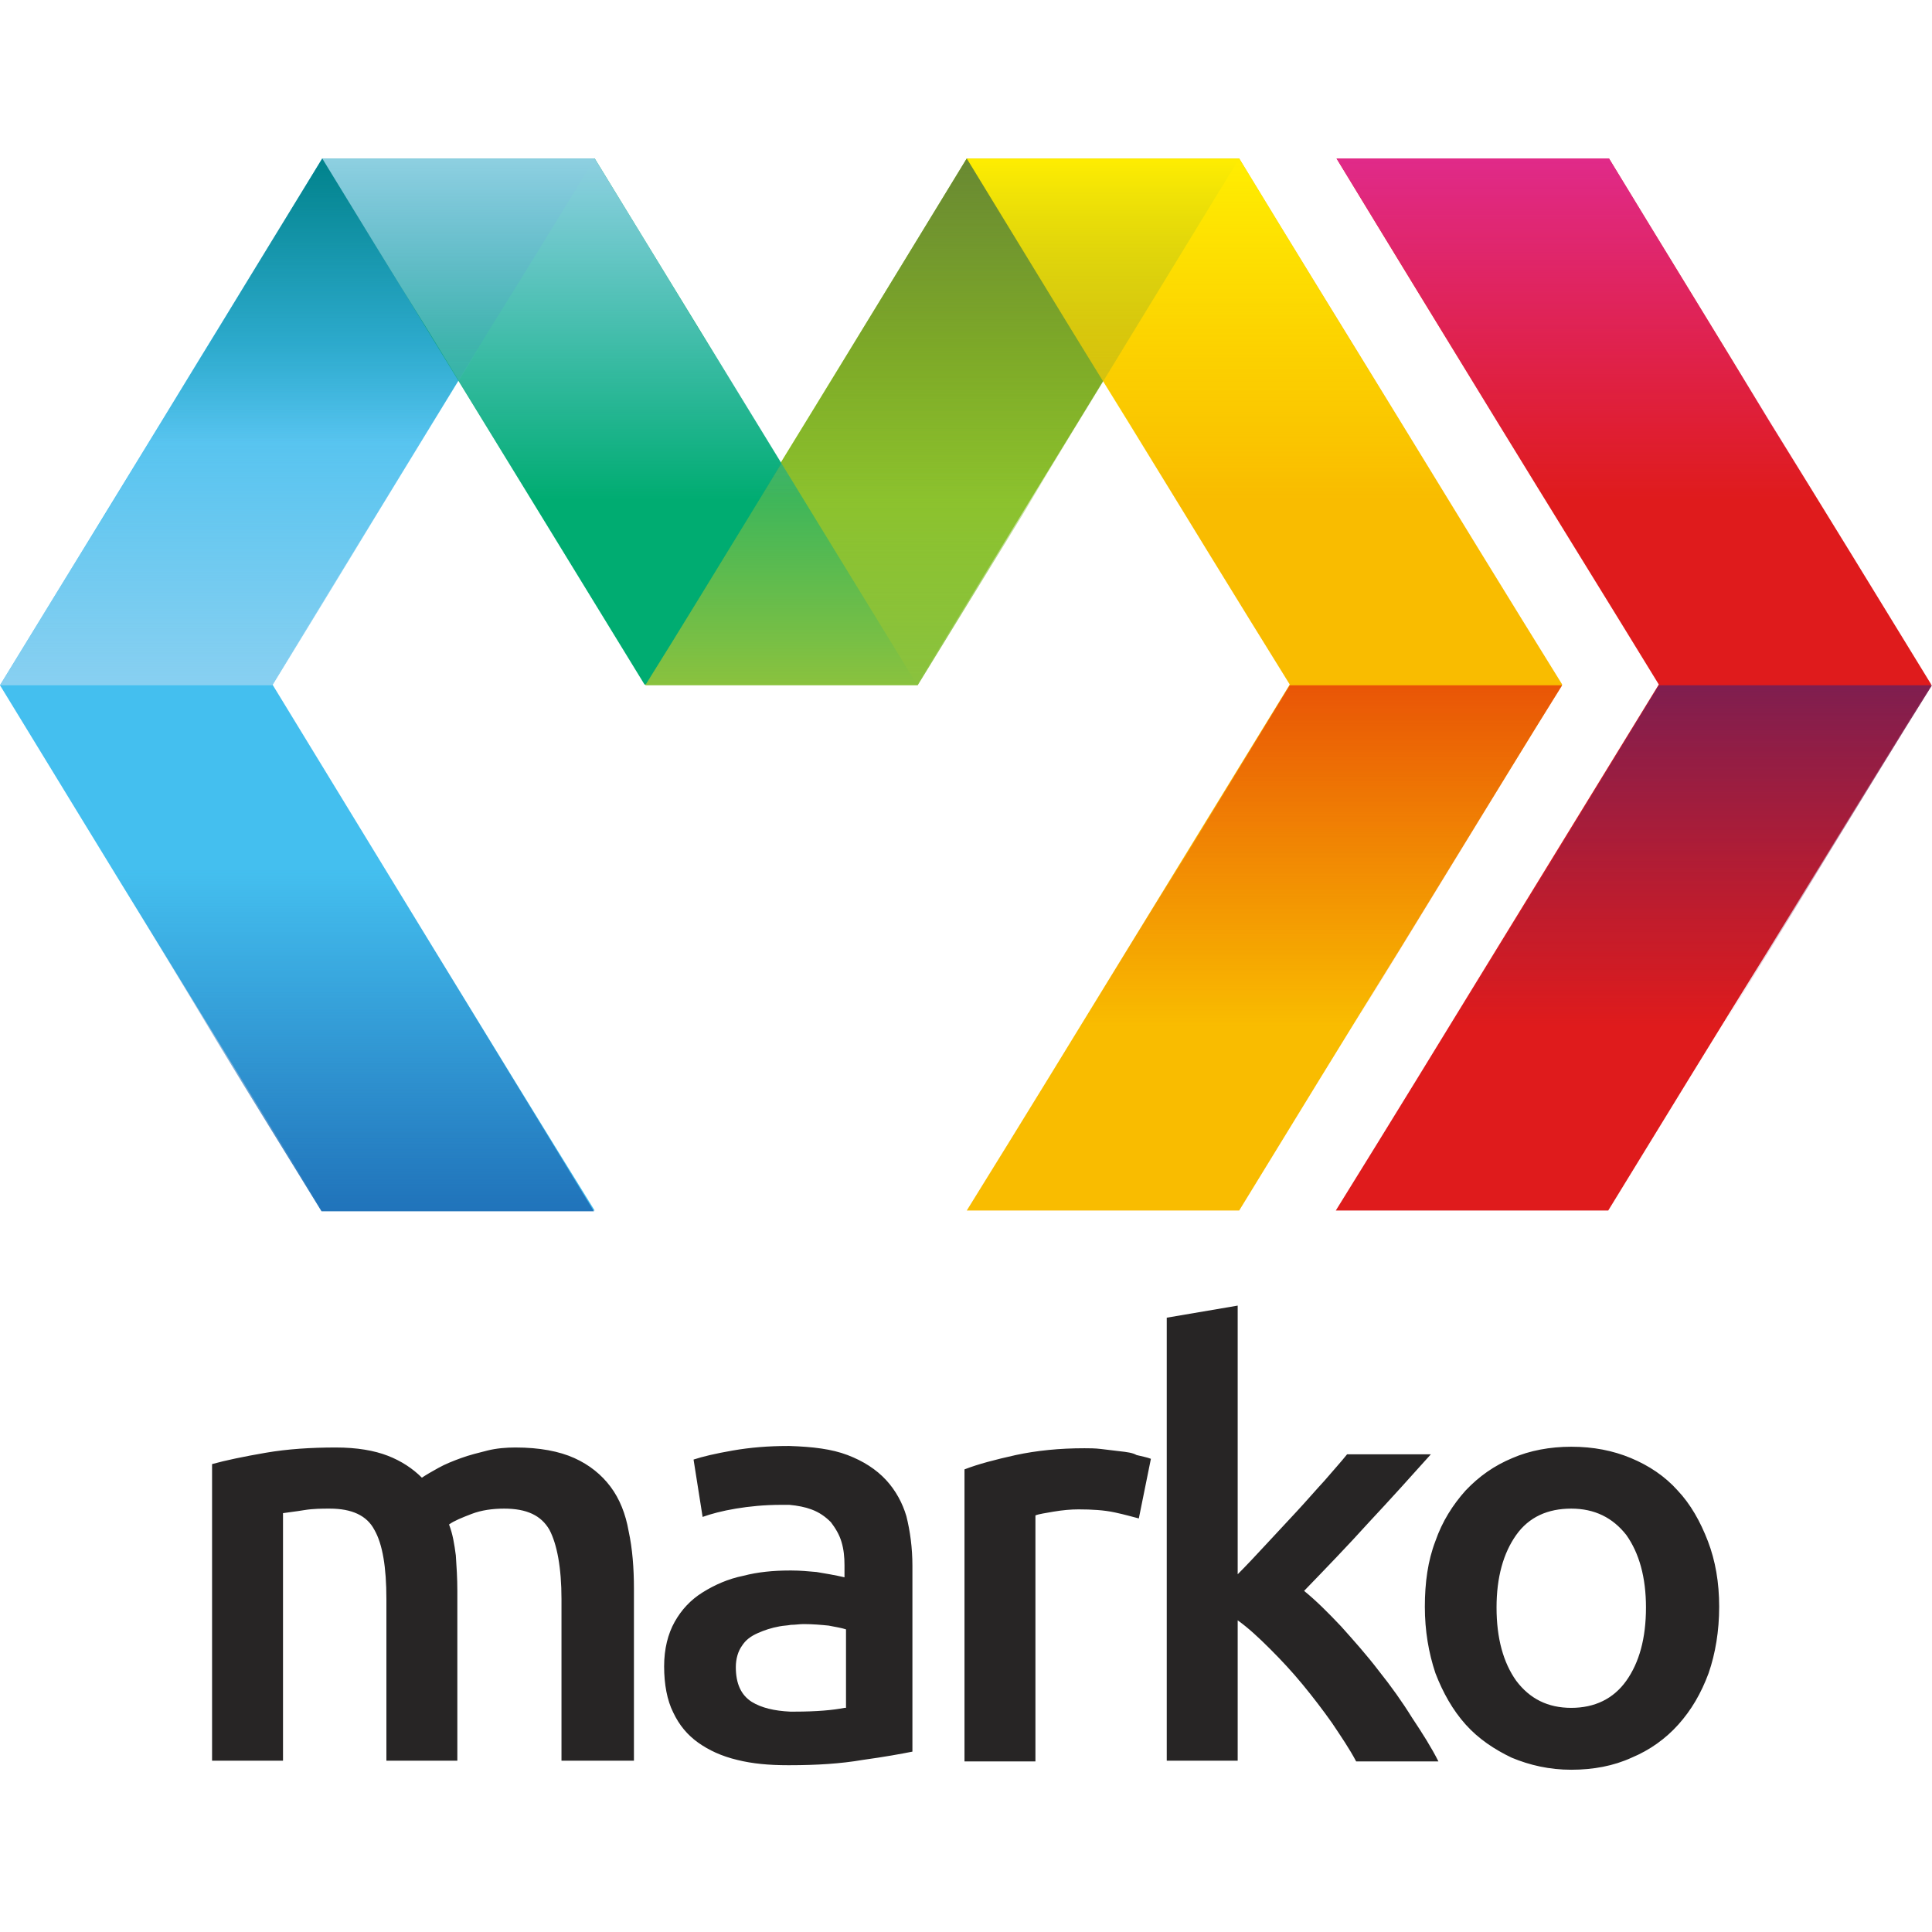 <?xml version="1.0" encoding="UTF-8"?>
<!-- Uploaded to: SVG Repo, www.svgrepo.com, Generator: SVG Repo Mixer Tools -->
<svg width="800px" height="800px" viewBox="0 -21 256 256" version="1.1" xmlns="http://www.w3.org/2000/svg" xmlns:xlink="http://www.w3.org/1999/xlink" preserveAspectRatio="xMidYMid">
    <defs>
        <linearGradient x1="49.911%" y1="99.908%" x2="49.911%" y2="-0.09%" id="linearGradient-1">
            <stop stop-color="#8AC23E" offset="0%">
</stop>
            <stop stop-color="#8AC23E" stop-opacity="0" offset="100%">
</stop>
        </linearGradient>
        <linearGradient x1="49.984%" y1="0.064%" x2="49.984%" y2="100.062%" id="linearGradient-2">
            <stop stop-color="#698932" offset="0%">
</stop>
            <stop stop-color="#698932" stop-opacity="0" offset="100%">
</stop>
        </linearGradient>
        <linearGradient x1="50.06%" y1="0.064%" x2="50.06%" y2="100.062%" id="linearGradient-3">
            <stop stop-color="#FFED01" offset="0%">
</stop>
            <stop stop-color="#FFED01" stop-opacity="0" offset="100%">
</stop>
        </linearGradient>
        <linearGradient x1="50.017%" y1="0.064%" x2="50.017%" y2="100.093%" id="linearGradient-4">
            <stop stop-color="#E02A89" offset="0%">
</stop>
            <stop stop-color="#E02A89" stop-opacity="0" offset="100%">
</stop>
        </linearGradient>
        <linearGradient x1="49.963%" y1="-0.092%" x2="49.963%" y2="99.907%" id="linearGradient-5">
            <stop stop-color="#7F1E4F" offset="0%">
</stop>
            <stop stop-color="#7F1E4F" stop-opacity="0" offset="100%">
</stop>
        </linearGradient>
        <linearGradient x1="49.965%" y1="-0.092%" x2="49.965%" y2="99.907%" id="linearGradient-6">
            <stop stop-color="#E95506" offset="0%">
</stop>
            <stop stop-color="#E95506" stop-opacity="0" offset="100%">
</stop>
        </linearGradient>
        <linearGradient x1="49.977%" y1="99.908%" x2="49.977%" y2="-0.027%" id="linearGradient-7">
            <stop stop-color="#88D0F1" offset="0%">
</stop>
            <stop stop-color="#88D0F1" stop-opacity="0" offset="100%">
</stop>
        </linearGradient>
        <linearGradient x1="50.021%" y1="0.064%" x2="50.021%" y2="99.999%" id="linearGradient-8">
            <stop stop-color="#00828B" offset="0%">
</stop>
            <stop stop-color="#00828B" stop-opacity="0" offset="83.25%">
</stop>
        </linearGradient>
        <linearGradient x1="50.078%" y1="99.975%" x2="50.078%" y2="0.071%" id="linearGradient-9">
            <stop stop-color="#2073BA" offset="0%">
</stop>
            <stop stop-color="#2073BA" stop-opacity="0" offset="100%">
</stop>
        </linearGradient>
        <linearGradient x1="50.018%" y1="0.064%" x2="50.018%" y2="99.999%" id="linearGradient-10">
            <stop stop-color="#8ED0E1" offset="0%">
</stop>
            <stop stop-color="#88D0F1" stop-opacity="0" offset="100%">
</stop>
        </linearGradient>
    </defs>
	<g>
		<path d="M80.9,176 C79.7,174.4 78.1,173.1 76.1,172.2 C74.1,171.3 71.5,170.8 68.3,170.8 C67.1,170.8 65.8,170.9 64.6,171.2 C63.4,171.5 62.2,171.8 61.1,172.2 C60,172.6 59,173 58.1,173.5 C57.2,174 56.5,174.4 55.9,174.8 C54.7,173.6 53.2,172.6 51.4,171.9 C49.6,171.2 47.3,170.8 44.5,170.8 C41.2,170.8 38.1,171 35.2,171.5 C32.3,172 29.9,172.5 28.1,173 L28.1,212.3 L37.5,212.3 L37.5,179.5 C38.1,179.4 39.1,179.3 40.3,179.1 C41.5,178.9 42.7,178.9 43.7,178.9 C46.6,178.9 48.6,179.8 49.6,181.7 C50.7,183.6 51.2,186.7 51.2,190.9 L51.2,212.3 L60.6,212.3 L60.6,189.8 C60.6,188.1 60.5,186.6 60.4,185.1 C60.2,183.6 60,182.3 59.5,181 C60.2,180.5 61.2,180.1 62.5,179.6 C63.8,179.1 65.3,178.9 66.8,178.9 C69.8,178.9 71.7,179.8 72.8,181.7 C73.8,183.6 74.4,186.7 74.4,190.9 L74.4,212.3 L84,212.3 L84,189.5 C84,186.8 83.8,184.2 83.3,181.9 C82.9,179.6 82.1,177.6 80.9,176 Z M117.4,175.1 C116.1,173.7 114.4,172.6 112.3,171.8 C110.2,171 107.7,170.7 104.6,170.6 L104.4,170.6 C101.8,170.6 99.4,170.8 97.1,171.2 C94.8,171.6 93.1,172 91.9,172.4 L93.1,180 C94.2,179.6 95.7,179.2 97.5,178.9 C99.3,178.6 101.3,178.4 103.5,178.4 L104.6,178.4 C105.7,178.5 106.7,178.7 107.5,179 C108.6,179.4 109.4,180 110.1,180.7 C110.7,181.5 111.2,182.3 111.5,183.3 C111.8,184.3 111.9,185.3 111.9,186.4 L111.9,188 C110.6,187.7 109.4,187.5 108.2,187.3 C107.1,187.2 106,187.1 104.9,187.1 L104.6,187.1 C102.5,187.1 100.4,187.3 98.5,187.8 C96.5,188.2 94.7,189 93.1,190 C91.5,191 90.3,192.3 89.4,193.9 C88.5,195.5 88,197.5 88,199.8 C88,202.2 88.4,204.3 89.2,205.9 C90,207.6 91.1,208.9 92.5,209.9 C93.9,210.9 95.6,211.7 97.7,212.2 C99.7,212.7 101.9,212.9 104.4,212.9 L104.6,212.9 C108.2,212.9 111.4,212.7 114.3,212.2 C117.2,211.8 119.4,211.4 120.9,211.1 L120.9,186.5 C120.9,184.1 120.6,181.9 120.1,179.9 C119.6,178.2 118.7,176.5 117.4,175.1 Z M111.9,205.3 C110.4,205.6 108.2,205.8 105.3,205.8 L104.7,205.8 C102.6,205.7 100.9,205.3 99.6,204.5 C98.2,203.6 97.5,202.1 97.5,199.9 C97.5,198.8 97.8,197.8 98.3,197.1 C98.8,196.3 99.5,195.8 100.4,195.4 C101.3,195 102.2,194.7 103.3,194.5 C103.8,194.4 104.3,194.4 104.8,194.3 C105.4,194.3 105.9,194.2 106.5,194.2 C107.7,194.2 108.8,194.3 109.8,194.4 C110.8,194.6 111.5,194.7 112.1,194.9 L112.1,205.3 L111.9,205.3 Z M148.4,171.3 C147.6,171.2 146.7,171.1 145.9,171 C145.1,170.9 144.3,170.9 143.7,170.9 C140.4,170.9 137.4,171.2 134.6,171.8 C131.9,172.4 129.6,173 127.8,173.7 L127.8,212.4 L137.2,212.4 L137.2,179.8 C137.7,179.6 138.5,179.5 139.6,179.3 C140.8,179.1 141.9,179 142.9,179 C144.7,179 146.3,179.1 147.7,179.4 C149.1,179.7 150.1,180 150.9,180.2 L152.5,172.3 C152,172.1 151.4,172 150.6,171.8 C150.1,171.5 149.3,171.4 148.4,171.3 Z M182.7,200.4 C181.1,198.3 179.4,196.4 177.7,194.5 C176,192.7 174.4,191.1 172.8,189.8 C175.7,186.8 178.6,183.8 181.4,180.7 C184.3,177.6 187,174.6 189.6,171.7 L178.5,171.7 C177.7,172.7 176.7,173.8 175.5,175.2 C174.3,176.5 173.1,177.9 171.8,179.3 C170.5,180.7 169.2,182.1 167.8,183.6 C166.5,185 165.2,186.4 164,187.6 L164,152 L154.6,153.6 L154.6,212.3 L164,212.3 L164,193.7 C165.4,194.7 166.8,196 168.3,197.5 C169.8,199 171.2,200.5 172.6,202.2 C174,203.9 175.3,205.6 176.5,207.3 C177.7,209.1 178.8,210.7 179.7,212.4 L190.6,212.4 C189.7,210.6 188.5,208.7 187.1,206.6 C185.8,204.5 184.3,202.4 182.7,200.4 Z M226.3,183.2 C225.3,180.6 224,178.3 222.3,176.5 C220.6,174.6 218.5,173.2 216.1,172.2 C213.7,171.2 211.1,170.7 208.2,170.7 C205.4,170.7 202.7,171.2 200.4,172.2 C198,173.2 196,174.6 194.2,176.5 C192.5,178.4 191.1,180.6 190.2,183.2 C189.2,185.8 188.8,188.7 188.8,191.9 C188.8,195.1 189.3,198 190.2,200.7 C191.2,203.3 192.5,205.6 194.2,207.5 C195.9,209.4 198,210.8 200.3,211.9 C202.7,212.9 205.3,213.5 208.2,213.5 C211.1,213.5 213.8,213 216.2,211.9 C218.6,210.9 220.7,209.4 222.4,207.5 C224.1,205.6 225.4,203.4 226.4,200.7 C227.3,198.1 227.8,195.1 227.8,191.9 C227.8,188.7 227.3,185.8 226.3,183.2 Z M215.5,201.7 C213.8,204.1 211.3,205.3 208.2,205.3 C205.1,205.3 202.7,204.1 200.9,201.7 C199.2,199.3 198.3,196.1 198.3,192 C198.3,188 199.2,184.8 200.9,182.4 C202.6,180 205.1,178.9 208.2,178.9 C211.3,178.9 213.7,180.1 215.5,182.4 C217.2,184.8 218.1,188 218.1,192 C218.1,196.1 217.2,199.3 215.5,201.7 Z" fill="#272525">
</path>
		<path d="M128.1,0 L164.2,0 C150.9,21.8 136.2,45.8 121.5,69.7 L85.4,69.7 C100.1,45.8 114.8,21.8 128.1,0 Z" fill="#8DC220">
</path>
		<path d="M42.7,0 L78.8,0 C71.7,11.6 64.5,23.3 57.4,34.9 C50.3,46.5 43.2,58.1 36.1,69.7 C43.2,81.3 50.3,93 57.4,104.6 C64.5,116.2 71.6,127.8 78.8,139.4 L42.7,139.4 C35.6,127.8 28.4,116.2 21.3,104.6 C14.2,93.1 7.1,81.4 0,69.8 C7.1,58.2 14.2,46.6 21.3,35 C28.4,23.3 35.6,11.7 42.7,0 Z" fill="#44BFEF">
</path>
		<path d="M42.7,0 L42.7,0 C57.4,24 72.1,48 85.4,69.7 L121.5,69.7 C108.2,48 93.5,24 78.8,0 L78.8,0 L42.7,0 Z" fill="#00AC71">
</path>
		<path d="M164.2,0 L128.1,0 C135.2,11.6 142.3,23.3 149.5,34.9 C156.6,46.5 163.7,58.1 170.9,69.7 C163.8,81.3 156.6,93 149.5,104.6 C142.4,116.2 135.3,127.8 128.1,139.4 L164.2,139.4 C171.3,127.8 178.4,116.2 185.6,104.6 C192.7,93 199.8,81.4 207,69.7 C199.8,58.1 192.7,46.5 185.6,34.9 C178.5,23.3 171.3,11.7 164.2,0 Z" fill="#F9BC00">
</path>
		<path d="M149.3,24.6 L113.2,24.6 C108.6,32.1 104,39.7 99.4,47.2 C94.8,54.7 90.2,62.3 85.5,69.8 L121.6,69.8 C126.2,62.3 130.9,54.7 135.5,47.2 C140,39.6 144.6,32.1 149.3,24.6 Z" fill="url(#linearGradient-1)">
</path>
		<path d="M100.5,45.2 L136.6,45.2 C141.2,37.7 145.8,30.1 150.4,22.6 C155,15.1 159.6,7.5 164.2,0 L128.1,0 C123.5,7.5 118.9,15.1 114.3,22.6 C109.7,30.2 105.1,37.7 100.5,45.2 Z" fill="url(#linearGradient-2)">
</path>
		<path d="M191.9,45.2 L155.8,45.2 C151.2,37.7 146.5,30.1 141.9,22.6 C137.3,15.1 132.7,7.5 128.1,0 L164.2,0 C168.8,7.5 173.4,15.1 178,22.6 C182.7,30.2 187.3,37.7 191.9,45.2 Z" fill="url(#linearGradient-3)">
</path>
		<path d="M213.2,0 L177.1,0 C184.2,11.7 191.3,23.3 198.4,34.9 C205.5,46.5 212.7,58.1 219.8,69.7 C212.7,81.3 205.5,93 198.4,104.6 C191.3,116.2 184.2,127.8 177,139.4 L213.1,139.4 C220.2,127.8 227.3,116.2 234.5,104.6 C241.6,93 248.7,81.4 255.9,69.7 C248.8,58.1 241.7,46.5 234.5,34.9 C227.5,23.3 220.3,11.7 213.2,0 Z" fill="#DF1B1C">
</path>
		<path d="M240.9,45.2 L204.8,45.2 C200.1,37.7 195.5,30.1 190.9,22.6 C186.3,15.1 181.7,7.5 177.1,0 L213.2,0 C217.8,7.5 222.4,15.1 227,22.6 C231.6,30.2 236.3,37.7 240.9,45.2 Z" fill="url(#linearGradient-4)">
</path>
		<path d="M192.2,115 L228.3,115 C232.9,107.5 237.5,100 242.1,92.4 C246.7,84.9 251.3,77.3 256,69.8 L219.8,69.8 C215.2,77.3 210.6,84.9 206,92.4 C201.4,99.9 196.8,107.4 192.2,115 Z" fill="url(#linearGradient-5)">
</path>
		<path d="M143.2,115 L179.3,115 C183.9,107.5 188.5,99.9 193.1,92.4 C197.7,84.9 202.3,77.3 207,69.8 L170.9,69.8 C166.3,77.3 161.7,84.9 157.1,92.4 C152.4,99.9 147.8,107.4 143.2,115 Z" fill="url(#linearGradient-6)">
</path>
		<path d="M63.8,24.6 L27.7,24.6 C23.1,32.1 18.5,39.7 13.9,47.2 C9.2,54.7 4.6,62.3 0,69.8 L36.1,69.8 C40.7,62.3 45.3,54.8 49.9,47.2 C54.5,39.7 59.1,32.1 63.8,24.6 Z" fill="url(#linearGradient-7)">
</path>
		<path d="M15,45.2 L51.1,45.2 C55.7,37.7 60.3,30.1 64.9,22.6 C69.6,15.1 74.2,7.5 78.8,0 L42.7,0 C38.1,7.5 33.5,15 28.9,22.6 C24.3,30.1 19.7,37.7 15,45.2 Z" fill="url(#linearGradient-8)">
</path>
		<path d="M15,94.3 L51.1,94.3 C55.7,101.8 60.3,109.4 64.9,116.9 C69.5,124.4 74.1,132 78.7,139.5 L42.6,139.5 C38,132 33.3,124.5 28.7,116.9 C24.2,109.4 19.6,101.9 15,94.3 Z" fill="url(#linearGradient-9)">
</path>
		<path d="M106.5,45.2 L70.4,45.2 C65.8,37.7 61.2,30.1 56.6,22.6 C51.9,15.1 47.3,7.5 42.7,0 L78.8,0 C83.4,7.5 88,15 92.6,22.6 C97.3,30.1 101.9,37.7 106.5,45.2 Z" fill="url(#linearGradient-10)">
</path>
	</g>
</svg>